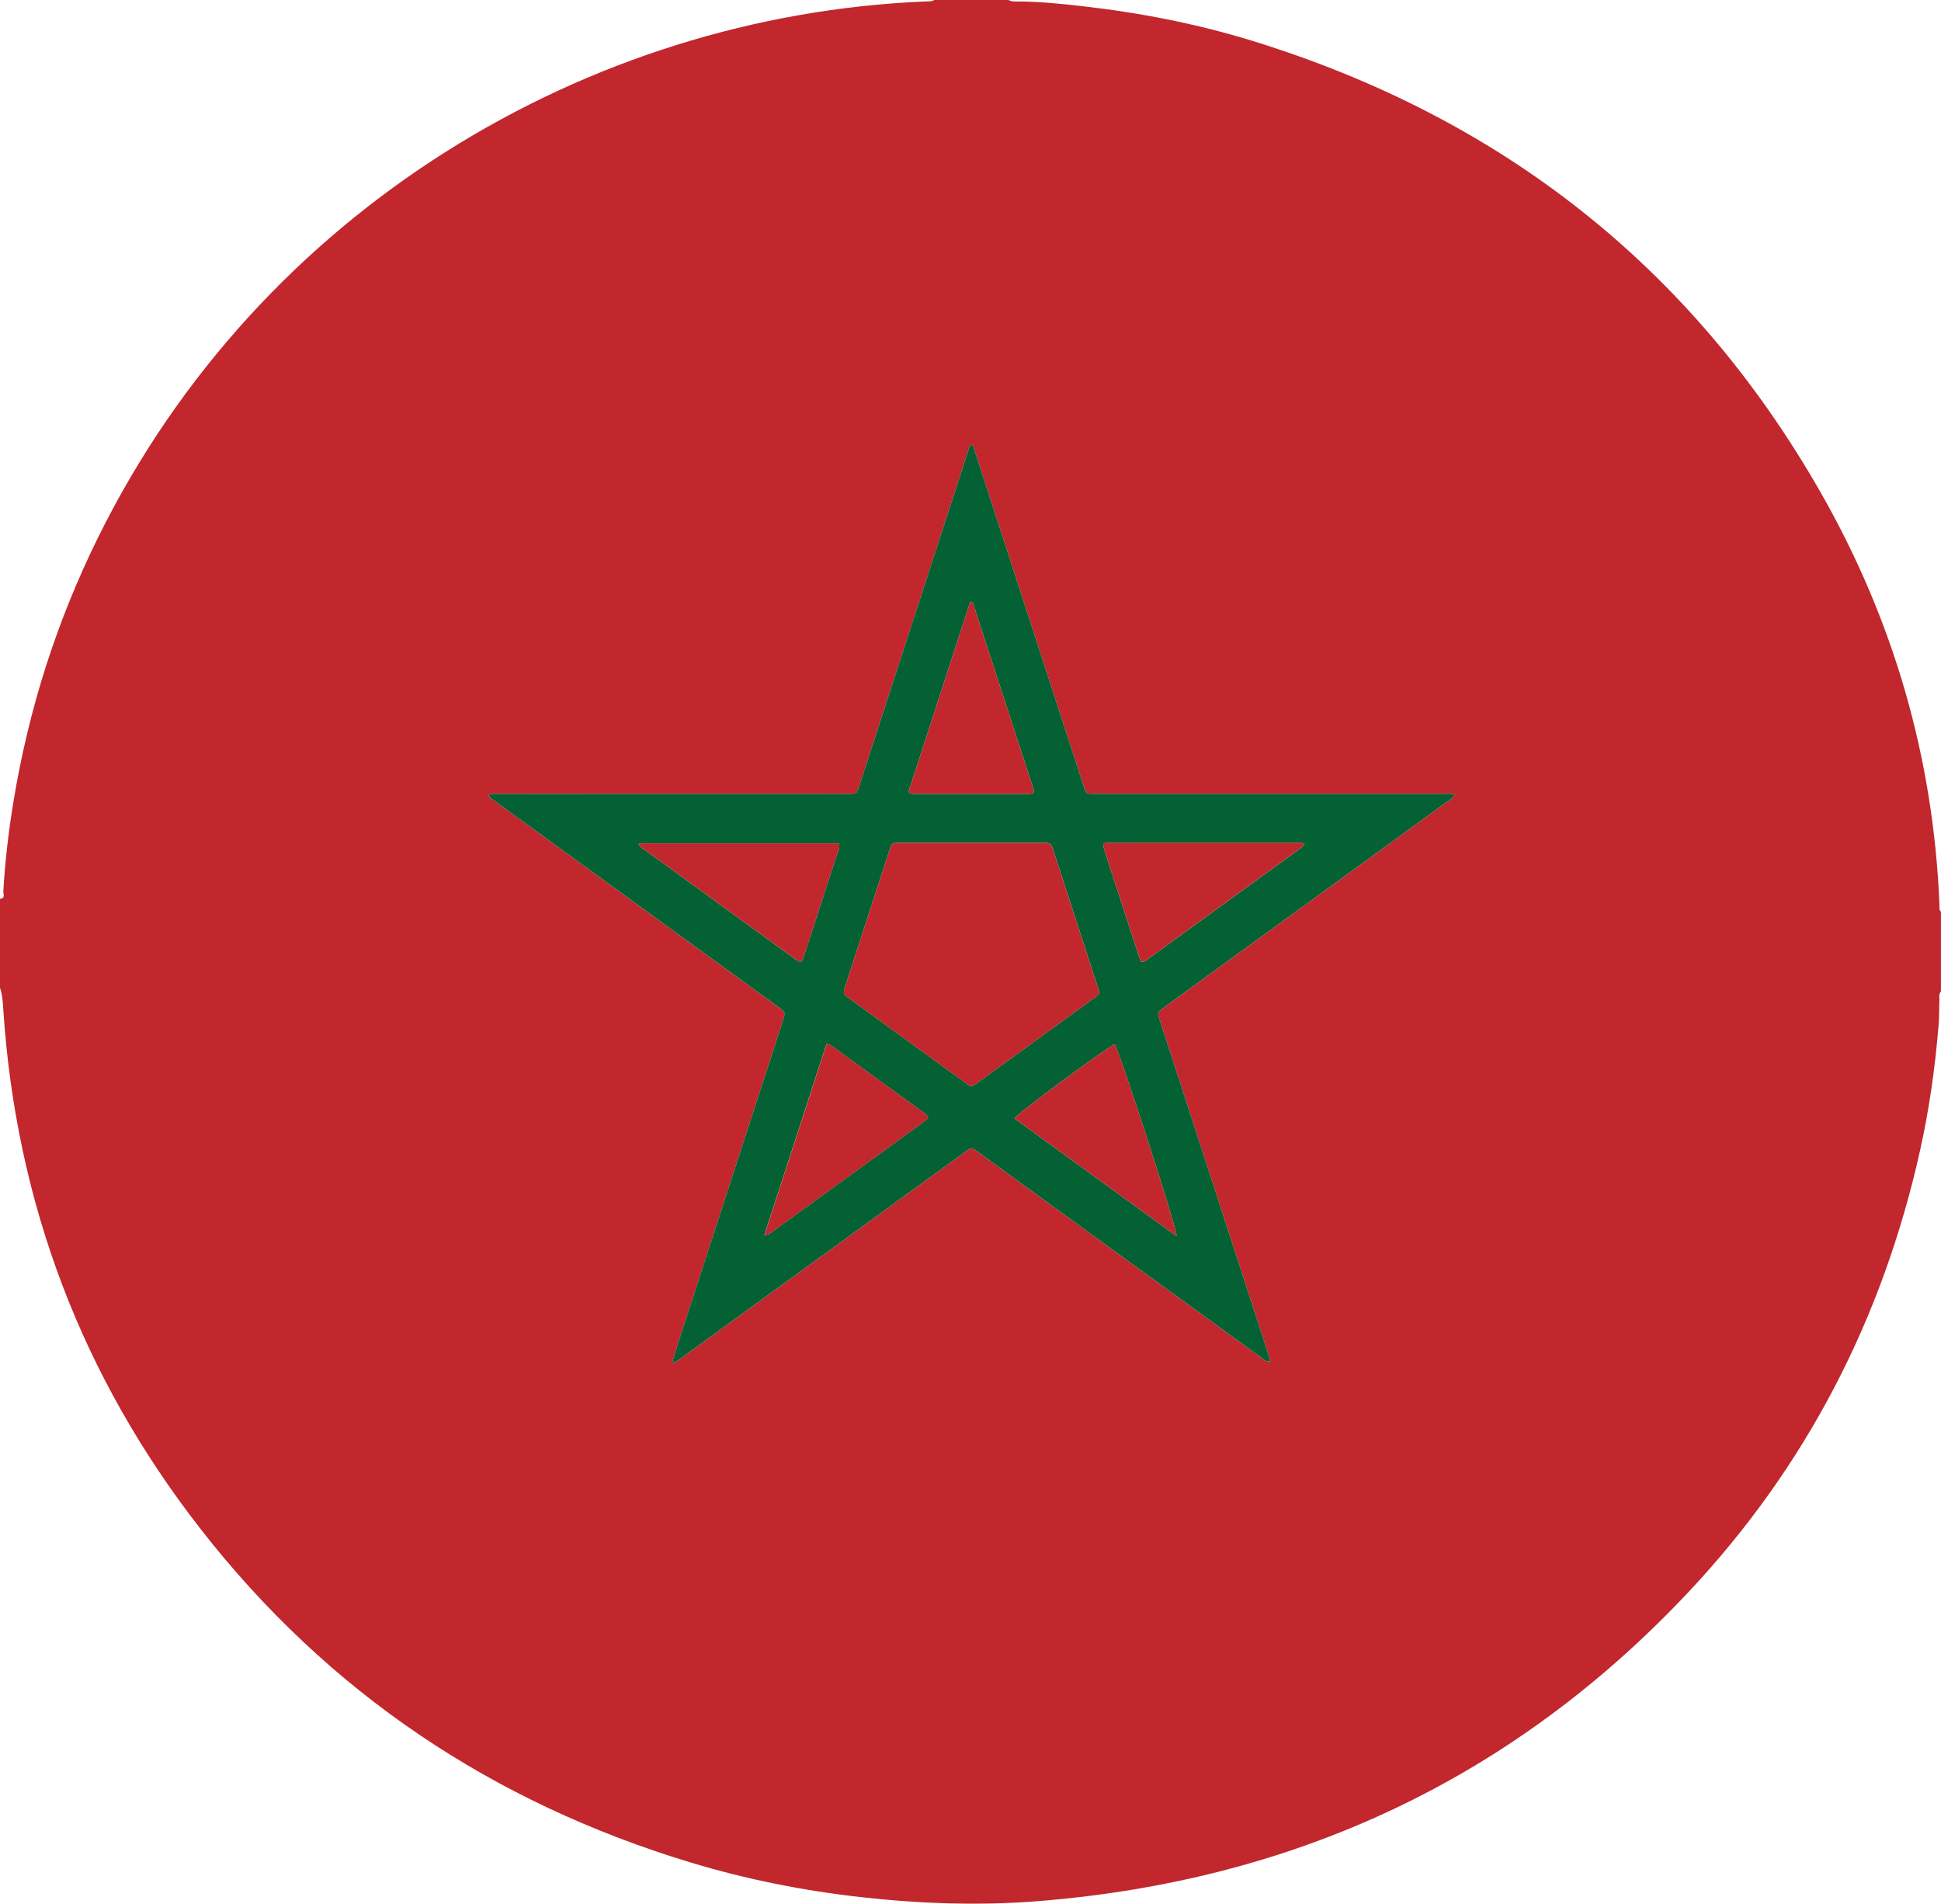 <?xml version="1.0" encoding="UTF-8"?><svg id="Layer_1" xmlns="http://www.w3.org/2000/svg" viewBox="0 0 502.32 492.6"><defs><style>.cls-1{fill:#036133;}.cls-2{fill:#c1272d;}</style></defs><path class="cls-2" d="M241.8,0h19.19c.81,.47,1.71,.38,2.58,.38,5.36,.03,10.7,.56,16.01,1.16,15.1,1.69,29.99,4.55,44.52,9.03,64.15,19.79,113.58,58.31,146.97,116.67,18.9,33.04,29.31,68.73,30.85,106.89,.02,.61-.17,1.3,.39,1.8v20.62c-.64,.67-.36,1.52-.4,2.28-.1,2.07-.03,4.16-.2,6.23-.88,11-2.42,21.91-4.82,32.68-9.68,43.48-29.45,81.8-59.95,114.25-45.51,48.41-101.83,74.57-167.95,79.92-15.35,1.24-30.68,.71-45.97-.99-15.03-1.67-29.82-4.61-44.3-8.99-51.24-15.51-93.78-43.96-126.73-86.19C21.16,356.23,4.15,311.28,.85,261.21c-.12-1.89-.23-3.79-.85-5.62v-23.02c1.46-.11,.82-1.28,.86-1.93,.45-7.74,1.35-15.43,2.6-23.08,3.92-23.95,11.21-46.83,21.97-68.59C67.36,54.19,152.14,4.06,239.23,.39c.87-.04,1.77,.08,2.57-.39ZM126.43,205.73c.29,.85,1.02,1.1,1.58,1.51,3.87,2.84,7.75,5.65,11.63,8.47,20.57,14.94,41.14,29.87,61.7,44.81,1.96,1.42,1.95,1.43,1.23,3.72-.1,.3-.19,.61-.29,.91-8.99,27.66-17.99,55.31-26.97,82.97-.46,1.41-.86,2.85-1.39,4.63,1.55-.53,2.42-1.36,3.35-2.04,23.93-17.37,47.86-34.76,71.79-52.13,2.57-1.87,2.04-1.94,4.68-.02,12.75,9.24,25.48,18.51,38.22,27.76,11.45,8.31,22.9,16.63,34.36,24.92,.65,.47,1.23,1.19,2.46,1.12-.52-1.68-.95-3.2-1.44-4.7-8.99-27.66-17.98-55.31-26.97-82.97-.97-3-1.07-2.57,1.48-4.46,.13-.1,.26-.19,.39-.28,23.8-17.28,47.61-34.56,71.4-51.86,.95-.69,2.01-1.28,2.88-2.32-1.02-.54-1.99-.34-2.91-.34-29.66-.01-59.32,0-88.99,0-.72,0-1.44-.03-2.16,0-.91,.03-1.53-.3-1.77-1.24-.16-.62-.39-1.22-.59-1.82-9.24-28.42-18.47-56.83-27.71-85.25-.24-.73-.36-1.52-.91-2.18-.74,.53-.77,1.29-.98,1.93-9.27,28.49-18.53,56.98-27.79,85.47-1.14,3.5-.61,3.09-4.26,3.09-29.74,.01-59.48,0-89.23,.02-.92,0-1.89-.23-2.79,.29Z"/><path class="cls-1" d="M126.43,205.73c.89-.51,1.87-.28,2.79-.29,29.74-.01,59.48,0,89.23-.02,3.64,0,3.12,.41,4.26-3.09,9.26-28.49,18.52-56.98,27.79-85.47,.21-.64,.24-1.4,.98-1.93,.55,.67,.67,1.46,.91,2.18,9.24,28.41,18.48,56.83,27.71,85.25,.2,.61,.43,1.21,.59,1.82,.24,.94,.86,1.27,1.77,1.24,.72-.02,1.44,0,2.16,0,29.66,0,59.32,0,88.99,0,.92,0,1.89-.2,2.91,.34-.87,1.05-1.93,1.63-2.88,2.32-23.79,17.29-47.6,34.57-71.4,51.86-.13,.09-.26,.19-.39,.28-2.55,1.89-2.45,1.46-1.48,4.46,8.99,27.66,17.98,55.31,26.97,82.97,.49,1.5,.93,3.01,1.44,4.7-1.23,.07-1.81-.64-2.46-1.12-11.46-8.3-22.91-16.61-34.36-24.92-12.74-9.25-25.47-18.52-38.22-27.76-2.64-1.92-2.11-1.85-4.68,.02-23.94,17.37-47.86,34.76-71.79,52.13-.93,.68-1.8,1.51-3.35,2.04,.53-1.78,.93-3.22,1.39-4.63,8.99-27.66,17.98-55.31,26.97-82.97,.1-.3,.19-.61,.29-.91,.72-2.29,.73-2.3-1.23-3.72-20.57-14.94-41.14-29.87-61.7-44.81-3.88-2.82-7.77-5.63-11.63-8.47-.56-.41-1.29-.67-1.58-1.51Zm158.01,50.8c-.11-.36-.25-.82-.4-1.27-3.78-11.63-7.55-23.25-11.33-34.88-.74-2.28-.76-2.29-3.16-2.29-12.07,0-24.15,0-36.22,0-2.75,0-2.48-.11-3.3,2.42-3.76,11.55-7.51,23.1-11.26,34.65-.64,1.99-.64,2,1.14,3.29,9.77,7.09,19.54,14.18,29.31,21.27,2.43,1.76,2,1.71,4.28,.06,7.45-5.39,14.88-10.8,22.32-16.2,2.52-1.83,5.05-3.66,7.57-5.5,.51-.37,1.13-.67,1.06-1.56Zm-86.64,63.15c1.35-.24,1.85-.8,2.42-1.21,10.48-7.6,20.96-15.2,31.43-22.81,2.33-1.69,4.66-3.37,6.98-5.07,2.02-1.48,2.03-1.51,.11-2.9-7.56-5.5-15.12-10.99-22.7-16.48-.57-.41-1.08-.97-2.15-1.08-5.32,16.38-10.66,32.8-16.11,49.55Zm106.71,.19c0-2.3-14.84-47.97-16.04-49.68-3.8,2.12-24.86,17.67-25.93,19.21,13.93,10.12,27.87,20.23,41.96,30.47Zm33.08-101.52c-.93-.37-1.73-.26-2.5-.26-11.11,0-22.22,0-33.34,0-4.88,0-9.75-.02-14.63,.01-1.75,.01-1.84,.14-1.32,1.79,1.15,3.66,2.35,7.3,3.54,10.95,1.83,5.62,3.65,11.25,5.51,16.86,.5,1.52,.64,1.52,1.98,.63,.27-.18,.52-.38,.78-.56,12.74-9.25,25.49-18.5,38.22-27.75,.57-.42,1.25-.73,1.76-1.66Zm-102.49-13.4c.87,.62,1.61,.48,2.31,.48,9.34,0,18.68,.01,28.02,0,2.38,0,2.41-.04,1.7-2.23-5.02-15.48-10.06-30.95-15.1-46.42-.13-.4-.08-1.02-.96-1-5.32,16.38-10.66,32.82-15.97,49.17Zm-69.82,13.29c.37,1.09,1.18,1.38,1.79,1.82,12.73,9.26,25.47,18.5,38.21,27.75,2.12,1.54,2.14,1.54,2.93-.91,2.85-8.73,5.69-17.46,8.52-26.2,.24-.74,.67-1.47,.39-2.46h-51.85Z"/><path class="cls-2" d="M284.45,256.53c.07,.9-.55,1.2-1.06,1.56-2.52,1.84-5.04,3.67-7.57,5.5-7.44,5.4-14.87,10.81-22.32,16.2-2.27,1.64-1.85,1.7-4.28-.06-9.77-7.09-19.54-14.18-29.31-21.27-1.78-1.29-1.79-1.3-1.14-3.29,3.75-11.55,7.49-23.1,11.26-34.65,.83-2.53,.55-2.42,3.3-2.42,12.07,0,24.15,0,36.22,0,2.4,0,2.41,.01,3.16,2.29,3.78,11.62,7.56,23.25,11.33,34.88,.15,.45,.29,.91,.4,1.27Z"/><path class="cls-2" d="M197.81,319.68c5.44-16.74,10.78-33.17,16.11-49.55,1.07,.11,1.57,.66,2.15,1.08,7.57,5.49,15.14,10.98,22.7,16.48,1.92,1.4,1.91,1.43-.11,2.9-2.32,1.7-4.66,3.38-6.98,5.07-10.48,7.6-20.95,15.21-31.43,22.81-.57,.41-1.07,.97-2.42,1.21Z"/><path class="cls-2" d="M304.51,319.87c-14.09-10.23-28.03-20.35-41.96-30.47,1.07-1.54,22.12-17.1,25.93-19.21,1.19,1.71,16.03,47.38,16.04,49.68Z"/><path class="cls-2" d="M337.59,218.35c-.51,.94-1.19,1.25-1.76,1.66-12.74,9.26-25.48,18.5-38.22,27.75-.26,.19-.51,.39-.78,.56-1.34,.89-1.48,.88-1.98-.63-1.86-5.61-3.68-11.24-5.51-16.86-1.19-3.65-2.39-7.29-3.54-10.95-.52-1.65-.43-1.78,1.32-1.79,4.88-.03,9.75-.01,14.63-.01,11.11,0,22.22,0,33.34,0,.77,0,1.56-.12,2.5,.26Z"/><path class="cls-2" d="M235.1,204.95c5.31-16.35,10.65-32.79,15.97-49.17,.88-.02,.83,.6,.96,1,5.04,15.47,10.08,30.95,15.1,46.42,.71,2.19,.68,2.22-1.7,2.23-9.34,.01-18.68,0-28.02,0-.7,0-1.44,.14-2.31-.48Z"/><path class="cls-2" d="M165.28,218.24h51.85c.28,.99-.15,1.72-.39,2.46-2.83,8.74-5.67,17.47-8.52,26.2-.8,2.45-.81,2.45-2.93,.91-12.74-9.25-25.48-18.49-38.21-27.75-.62-.45-1.42-.73-1.79-1.82Z"/></svg>